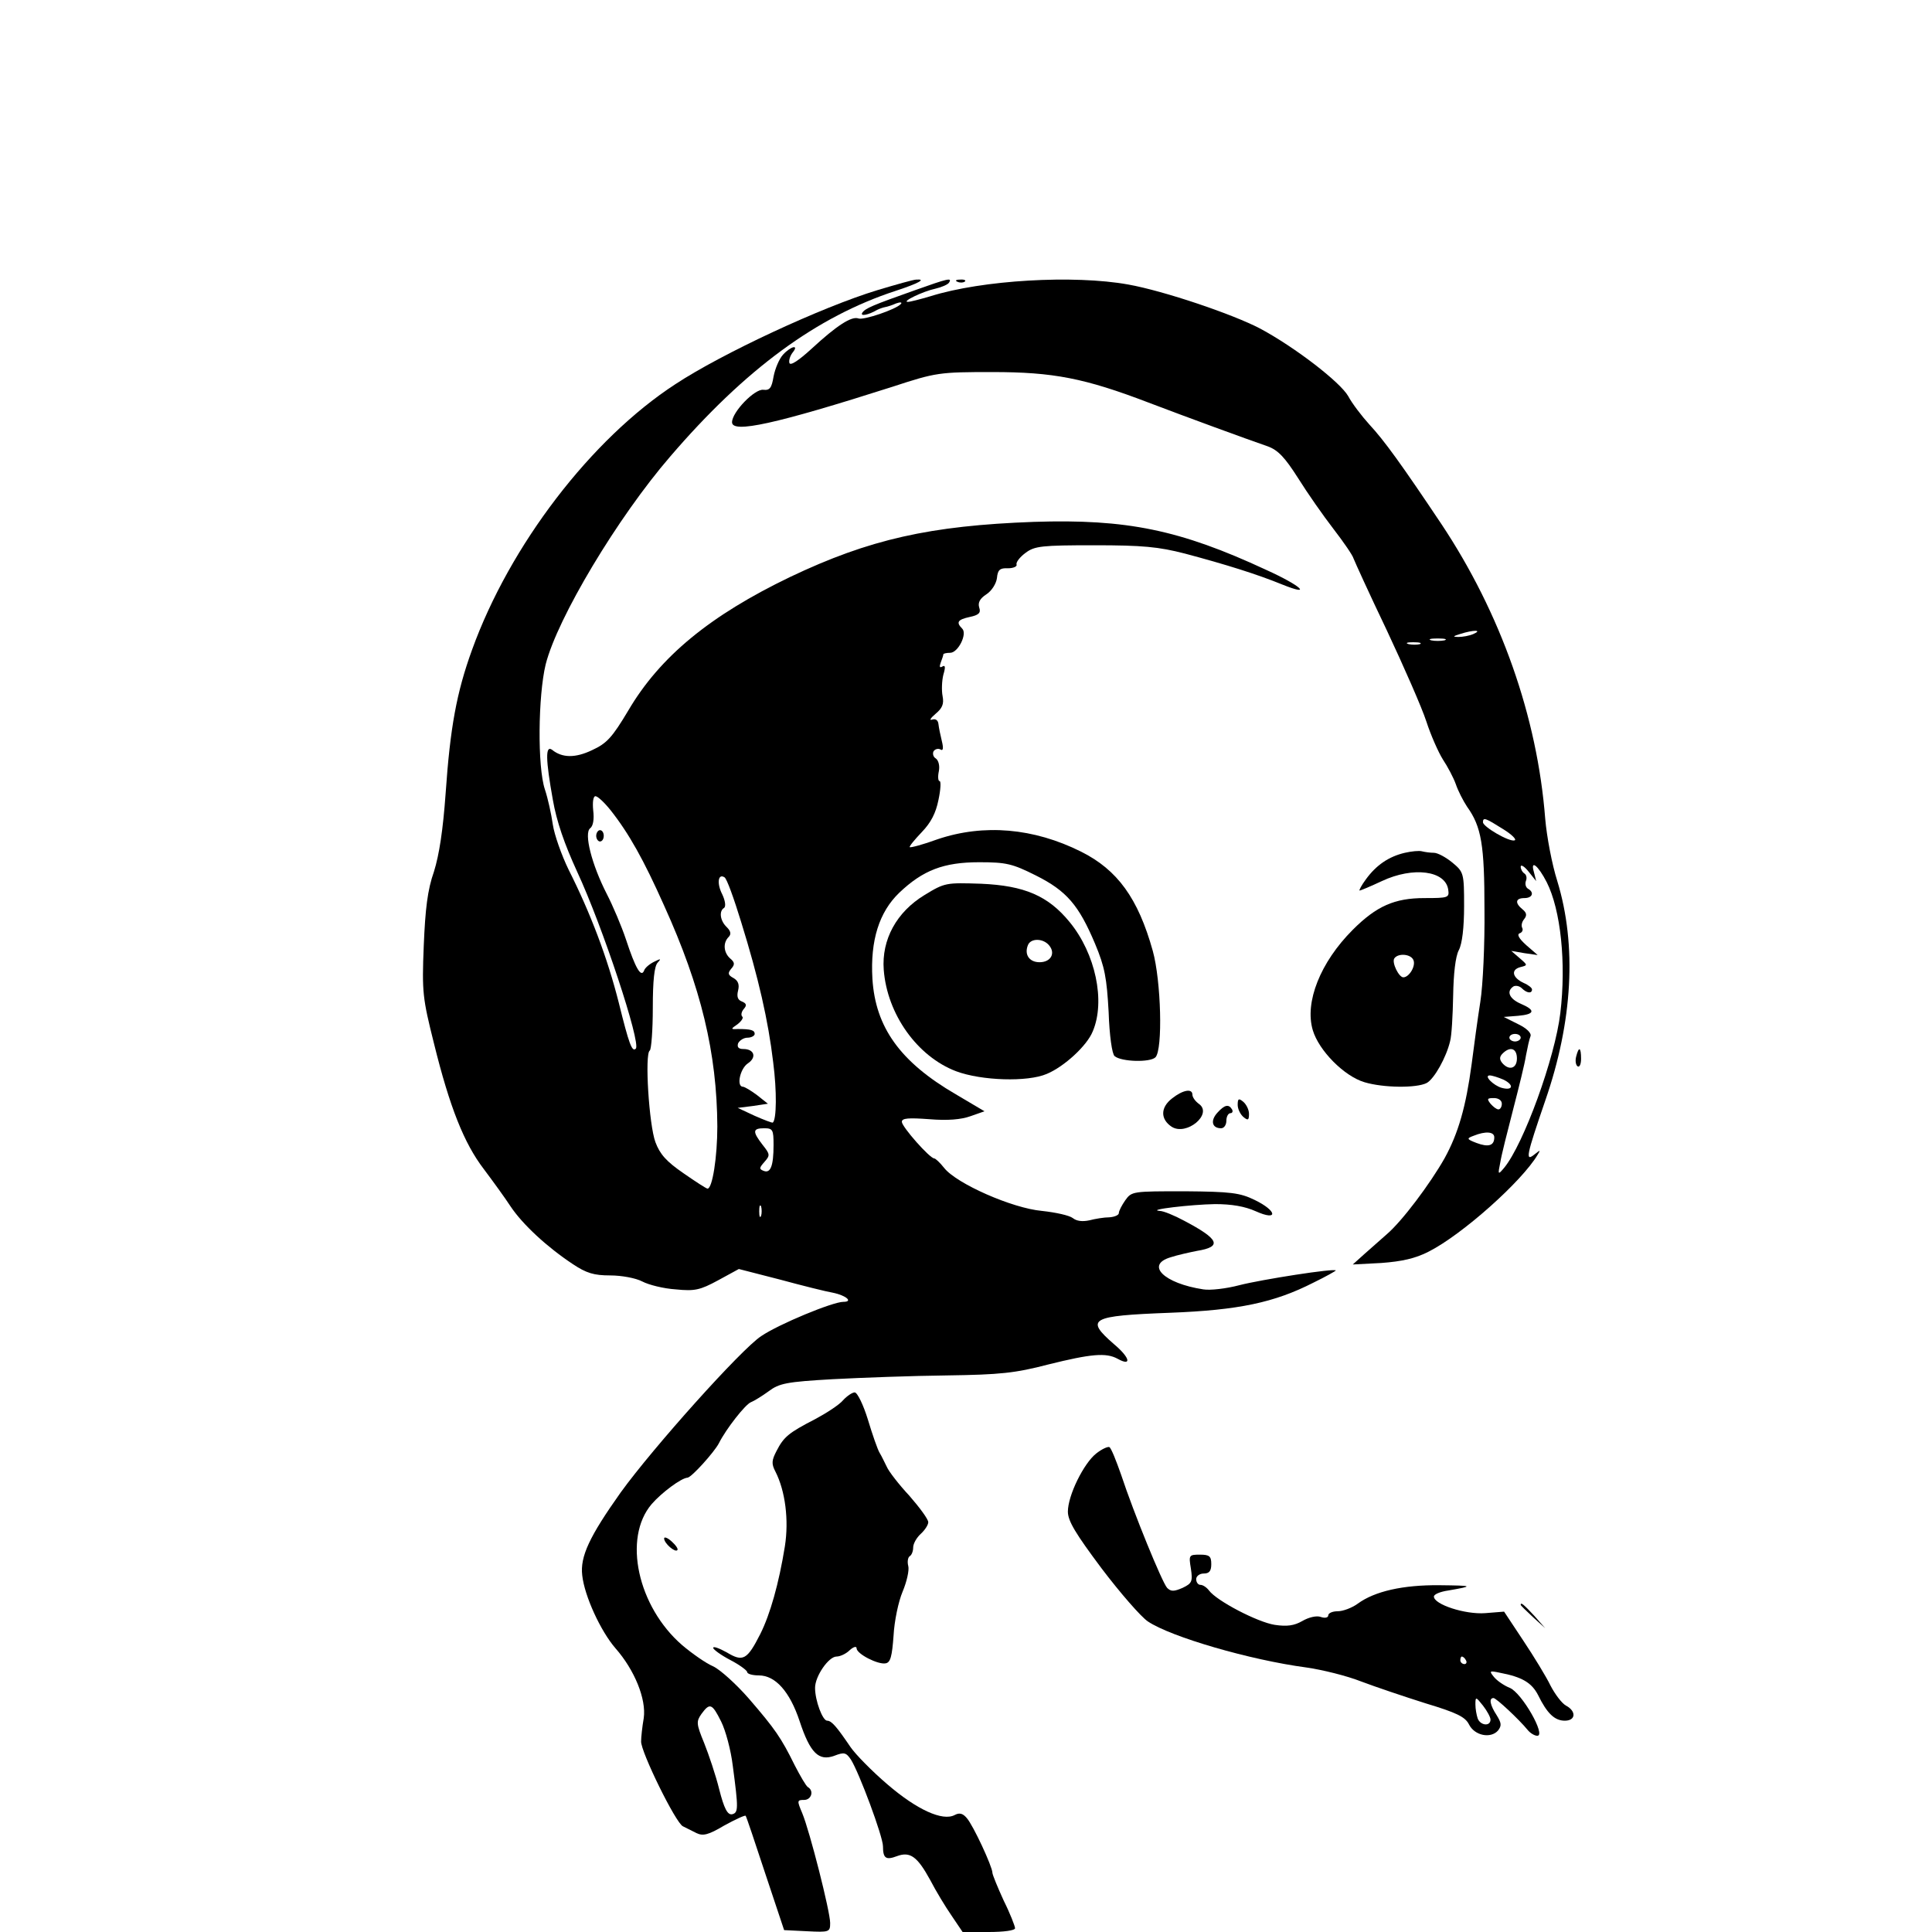 <?xml version="1.0" standalone="no"?>
<!DOCTYPE svg PUBLIC "-//W3C//DTD SVG 20010904//EN"
 "http://www.w3.org/TR/2001/REC-SVG-20010904/DTD/svg10.dtd">
<svg version="1.0" xmlns="http://www.w3.org/2000/svg"
 width="512pt" height="512pt" viewBox="0 0 512 512"
 preserveAspectRatio="xMidYMid meet">
<g transform="translate(0,512) scale(0.1,-0.1)"
fill="#000000" stroke="none">
<path d="M2325 4351 c-148 -45 -412 -168 -535 -249 -223 -145 -439 -427 -539
-704 -41 -113 -58 -206 -70 -380 -7 -98 -17 -163 -31 -208 -17 -48 -23 -99
-27 -196 -5 -124 -3 -139 27 -259 42 -170 80 -265 132 -333 24 -32 56 -76 71
-99 32 -48 97 -108 165 -153 36 -24 56 -30 99 -30 30 0 68 -7 85 -16 17 -9 57
-19 89 -21 50 -5 64 -2 112 24 l55 30 109 -28 c59 -16 123 -32 141 -35 34 -7
54 -24 27 -24 -28 0 -171 -59 -218 -91 -53 -35 -286 -295 -372 -414 -83 -117
-108 -170 -102 -220 6 -55 49 -148 88 -193 51 -58 82 -135 75 -185 -4 -23 -7
-51 -7 -62 -1 -27 92 -217 111 -225 8 -4 24 -12 36 -18 17 -8 31 -5 73 20 29
16 55 28 57 26 2 -2 25 -71 52 -153 l50 -150 61 -3 c59 -3 61 -2 61 22 0 30
-54 243 -74 291 -14 33 -14 35 5 35 19 0 27 24 10 34 -5 3 -20 29 -35 58 -36
73 -52 96 -121 176 -33 38 -76 77 -95 86 -19 8 -56 34 -82 56 -118 102 -158
284 -81 374 26 30 78 69 95 70 11 1 71 68 83 91 19 38 70 103 85 109 8 3 29
16 47 29 28 21 47 25 170 32 76 4 212 9 303 10 140 2 180 6 268 29 113 28 153
32 184 15 38 -21 33 3 -10 39 -77 67 -63 75 148 83 183 7 277 27 381 80 33 16
59 31 59 32 0 7 -198 -24 -256 -39 -34 -9 -77 -14 -95 -11 -105 16 -154 65
-87 85 18 6 50 13 70 17 68 11 59 31 -34 80 -26 14 -55 26 -65 26 -36 3 84 17
147 18 44 0 79 -6 108 -19 60 -27 57 1 -3 30 -39 19 -63 22 -185 23 -138 0
-141 0 -158 -24 -9 -13 -17 -28 -17 -34 0 -5 -11 -10 -25 -11 -14 0 -38 -4
-53 -8 -19 -4 -34 -2 -44 6 -9 7 -45 15 -82 19 -78 7 -226 72 -259 114 -11 14
-23 25 -26 25 -12 0 -86 84 -86 97 0 10 18 11 73 7 48 -4 84 -1 109 8 l37 13
-76 45 c-148 86 -213 178 -221 306 -6 102 18 177 71 228 63 60 118 81 212 81
72 0 88 -4 150 -35 82 -41 114 -79 157 -181 26 -62 31 -91 36 -181 2 -61 9
-112 16 -117 18 -15 94 -17 108 -3 20 20 15 203 -7 282 -39 140 -94 215 -190
263 -126 63 -258 74 -380 33 -38 -14 -72 -23 -74 -21 -2 2 13 20 32 40 24 25
37 50 44 85 6 28 7 50 3 50 -4 0 -5 12 -2 26 3 15 -1 29 -8 34 -7 4 -9 13 -6
19 4 6 12 8 18 5 7 -5 9 2 4 22 -4 16 -8 36 -9 45 -1 10 -7 15 -17 12 -8 -3
-4 4 9 15 18 15 23 26 19 47 -3 15 -2 41 2 57 6 20 5 26 -2 22 -8 -5 -9 -1 -5
10 4 10 7 20 7 22 0 2 8 4 18 4 21 0 46 50 32 64 -17 17 -12 24 20 31 24 5 30
11 25 25 -4 13 2 24 19 35 14 9 26 28 28 43 2 22 8 27 29 26 15 0 25 5 23 10
-2 6 9 20 24 31 24 18 43 20 182 20 128 0 170 -4 240 -22 109 -29 192 -55 258
-82 82 -33 50 -3 -43 39 -228 106 -369 135 -615 127 -275 -10 -436 -46 -646
-146 -212 -102 -345 -211 -429 -354 -43 -72 -57 -87 -96 -105 -44 -21 -79 -21
-106 1 -18 13 -17 -26 2 -132 10 -58 31 -118 64 -190 68 -146 170 -455 156
-470 -10 -10 -18 12 -45 121 -30 119 -75 238 -133 353 -19 39 -38 93 -42 120
-4 28 -13 69 -21 93 -20 60 -18 248 2 331 31 123 191 390 330 551 199 232 389
371 597 439 64 21 82 32 55 30 -7 0 -53 -13 -103 -28z m-707 -1378 c49 -62 88
-132 142 -253 98 -216 140 -391 141 -585 0 -81 -13 -165 -26 -165 -3 0 -31 18
-64 41 -45 31 -62 50 -74 82 -17 45 -29 235 -15 243 4 3 8 54 8 113 0 72 4
111 13 120 10 11 8 11 -10 2 -12 -6 -24 -16 -26 -23 -8 -20 -23 6 -48 82 -12
36 -35 90 -51 121 -40 78 -61 161 -44 174 8 6 11 24 8 48 -2 21 0 37 6 37 6 0
24 -17 40 -37z m346 -296 c46 -148 72 -262 85 -372 10 -77 9 -152 -1 -160 -2
-1 -23 7 -48 18 l-45 21 40 5 40 6 -29 23 c-16 12 -33 22 -37 22 -18 0 -8 48
13 62 24 16 17 38 -12 38 -13 0 -17 5 -14 15 4 8 15 15 25 15 10 0 19 5 19 10
0 10 -10 13 -45 13 -19 -1 -19 0 0 13 10 8 16 17 12 20 -4 4 -2 13 4 20 9 10
7 15 -5 20 -11 4 -14 13 -10 29 4 16 0 26 -12 33 -15 8 -16 13 -6 25 10 11 9
17 -3 27 -17 15 -20 41 -4 57 7 7 6 15 -5 26 -18 17 -21 43 -7 51 5 4 3 19 -5
36 -15 29 -11 56 6 45 6 -3 25 -56 44 -118z m86 -591 c0 -56 -8 -76 -26 -69
-13 5 -12 8 2 24 15 17 15 20 -5 45 -27 35 -27 44 4 44 23 0 25 -4 25 -44z
m-33 -188 c-3 -7 -5 -2 -5 12 0 14 2 19 5 13 2 -7 2 -19 0 -25z m-106 -1340
c12 -24 26 -76 31 -118 15 -113 15 -124 -2 -128 -12 -2 -21 15 -34 66 -9 37
-28 93 -40 123 -21 51 -21 57 -7 77 22 30 28 28 52 -20z"/>
<path d="M1580 2905 c0 -8 5 -15 10 -15 6 0 10 7 10 15 0 8 -4 15 -10 15 -5 0
-10 -7 -10 -15z"/>
<path d="M2425 4351 c-113 -40 -132 -48 -140 -60 -6 -10 16 -6 40 8 6 3 15 6
20 7 6 1 19 5 30 10 11 4 17 3 12 -2 -13 -14 -98 -43 -112 -38 -18 7 -58 -19
-124 -80 -34 -31 -56 -46 -59 -38 -2 7 2 19 8 27 19 23 -4 18 -25 -5 -10 -11
-21 -37 -25 -58 -5 -30 -10 -37 -27 -35 -23 3 -83 -59 -83 -86 0 -30 115 -5
425 94 116 38 124 39 265 39 161 0 244 -16 414 -81 97 -37 258 -96 316 -116
27 -10 45 -29 80 -84 25 -40 67 -100 94 -135 27 -35 51 -70 53 -78 3 -8 42
-94 88 -190 45 -96 93 -205 105 -242 12 -37 32 -82 44 -101 12 -18 28 -48 34
-65 6 -18 20 -45 30 -60 38 -53 46 -101 46 -272 1 -91 -4 -201 -11 -245 -7
-44 -17 -118 -23 -165 -15 -112 -35 -183 -72 -250 -38 -67 -112 -166 -153
-201 -16 -14 -43 -38 -60 -53 l-30 -27 76 4 c54 4 90 12 125 30 89 45 248 187
289 257 8 13 7 13 -8 1 -26 -21 -22 -4 28 142 73 210 84 412 32 582 -14 44
-28 118 -32 165 -21 271 -118 545 -275 781 -107 160 -152 222 -191 264 -20 22
-46 56 -56 75 -21 37 -140 129 -233 179 -72 38 -255 100 -350 117 -144 26
-387 12 -524 -31 -27 -8 -54 -15 -60 -15 -18 0 40 28 73 35 17 4 33 11 36 16
9 14 -3 11 -90 -20z m1480 -911 c-11 -5 -29 -8 -40 -8 -16 0 -15 2 5 8 34 11
60 11 35 0z m-77 -17 c-10 -2 -26 -2 -35 0 -10 3 -2 5 17 5 19 0 27 -2 18 -5z
m-65 -10 c-7 -2 -21 -2 -30 0 -10 3 -4 5 12 5 17 0 24 -2 18 -5z m220 -490
c23 -14 37 -28 31 -30 -14 -5 -84 36 -84 48 0 14 7 11 53 -18z m82 -114 c-10
34 11 18 34 -27 37 -73 52 -214 36 -347 -14 -118 -97 -347 -149 -410 -16 -19
-17 -19 -10 15 3 19 19 82 34 140 15 58 31 122 34 143 4 21 9 44 12 51 3 8
-10 21 -33 32 l-38 19 38 3 c45 4 47 15 7 32 -30 13 -39 33 -19 46 6 3 16 1
22 -5 13 -13 27 -15 27 -3 0 4 -10 12 -22 17 -30 14 -35 35 -9 42 20 5 20 5
-2 24 l-22 19 35 -6 35 -5 -30 26 c-20 18 -26 29 -17 32 6 2 9 9 6 14 -3 6 -1
16 5 23 8 10 7 17 -4 26 -21 17 -19 30 5 30 21 0 27 15 9 25 -6 4 -8 13 -5 21
3 7 1 16 -4 19 -6 4 -10 12 -10 18 0 7 10 1 21 -13 l20 -25 -6 24z m-35 -439
c0 -5 -7 -10 -15 -10 -8 0 -15 5 -15 10 0 6 7 10 15 10 8 0 15 -4 15 -10z
m-10 -55 c0 -27 -21 -33 -39 -12 -8 10 -7 17 1 25 20 20 38 14 38 -13z m-36
-56 c29 -14 26 -30 -4 -22 -22 6 -49 33 -32 33 6 0 22 -5 36 -11z m-4 -64 c0
-8 -4 -15 -9 -15 -5 0 -14 7 -21 15 -10 13 -9 15 9 15 12 0 21 -6 21 -15z
m-20 -89 c0 -22 -15 -27 -47 -15 -26 10 -27 12 -8 19 32 13 55 11 55 -4z"/>
<path d="M2538 4373 c7 -3 16 -2 19 1 4 3 -2 6 -13 5 -11 0 -14 -3 -6 -6z"/>
<path d="M3723 2860 c-43 -10 -76 -33 -103 -70 -12 -16 -19 -30 -17 -30 3 0
29 11 59 25 83 39 169 28 176 -23 3 -21 0 -22 -63 -22 -79 0 -127 -21 -190
-84 -86 -86 -128 -192 -106 -266 16 -54 83 -122 137 -138 50 -15 138 -16 165
-2 20 11 52 68 62 111 4 14 7 68 8 120 1 58 6 104 15 121 9 17 14 60 14 117 0
87 -1 90 -31 115 -17 14 -39 26 -49 26 -10 0 -24 2 -32 4 -7 2 -28 0 -45 -4z
m23 -285 c6 -16 -12 -45 -27 -45 -12 0 -31 39 -24 50 10 15 45 12 51 -5z"/>
<path d="M2450 2748 c-74 -45 -114 -118 -108 -198 9 -118 89 -230 192 -269 67
-25 189 -29 240 -7 46 19 107 75 122 113 34 80 7 206 -61 289 -57 70 -120 97
-235 102 -93 3 -96 3 -150 -30z m330 -133 c18 -21 5 -45 -25 -45 -27 0 -41 20
-31 45 7 19 40 19 56 0z"/>
<path d="M4177 2320 c-3 -11 -1 -23 4 -26 5 -3 9 6 9 20 0 31 -6 34 -13 6z"/>
<path d="M3106 2209 c-31 -24 -31 -55 -1 -75 39 -25 109 33 73 60 -10 7 -18
18 -18 25 0 17 -25 13 -54 -10z"/>
<path d="M3280 2192 c0 -11 7 -25 15 -32 12 -10 15 -9 15 8 0 11 -7 25 -15 32
-12 10 -15 9 -15 -8z"/>
<path d="M3226 2171 c-19 -21 -14 -41 10 -41 8 0 14 9 14 20 0 11 5 20 11 20
5 0 7 5 4 10 -9 15 -20 12 -39 -9z"/>
<path d="M2234 1409 c-10 -12 -44 -34 -74 -50 -70 -36 -83 -47 -102 -84 -13
-25 -14 -34 -3 -55 26 -51 36 -128 25 -198 -16 -99 -39 -180 -65 -232 -35 -69
-46 -75 -89 -49 -20 11 -36 17 -36 12 0 -4 20 -19 45 -32 25 -13 45 -28 45
-32 0 -5 14 -9 31 -9 44 0 82 -43 108 -121 28 -85 51 -107 92 -92 26 10 31 9
44 -10 22 -35 85 -204 85 -230 0 -32 8 -37 37 -26 35 13 54 -1 88 -63 15 -29
41 -72 57 -95 l29 -43 69 0 c40 0 70 4 70 10 0 5 -13 39 -30 73 -16 35 -30 69
-30 74 0 16 -51 126 -68 145 -10 12 -19 15 -32 8 -32 -17 -100 14 -178 81 -41
35 -85 80 -98 99 -36 53 -50 70 -62 70 -12 0 -32 53 -32 87 0 31 36 83 57 83
9 0 25 7 35 17 10 9 18 11 18 5 0 -15 57 -44 77 -40 13 2 17 19 21 73 2 39 13
91 24 117 11 26 18 57 15 68 -3 11 -1 23 4 26 5 3 9 13 9 23 0 10 9 26 20 36
11 10 20 24 20 31 0 8 -23 39 -50 70 -28 30 -55 65 -60 77 -6 12 -14 29 -19
37 -5 8 -19 48 -31 88 -12 39 -28 72 -35 72 -6 0 -20 -9 -31 -21z"/>
<path d="M2905 1268 c-33 -26 -75 -111 -75 -154 0 -25 21 -59 89 -150 50 -66
105 -129 123 -141 61 -41 270 -102 420 -122 42 -6 107 -22 145 -37 37 -14 114
-40 171 -58 83 -25 105 -36 115 -56 15 -30 58 -38 77 -16 10 13 9 20 -4 41
-17 26 -21 45 -8 45 7 0 67 -56 90 -84 7 -9 19 -16 26 -16 24 0 -41 114 -73
127 -15 6 -34 19 -42 29 -13 16 -12 17 16 11 58 -11 84 -26 101 -59 24 -49 44
-68 71 -68 29 0 31 25 3 40 -11 6 -29 30 -41 53 -11 23 -44 77 -72 119 l-51
77 -50 -4 c-53 -4 -136 23 -136 44 0 6 17 13 38 16 69 12 67 13 -23 14 -97 1
-172 -16 -217 -49 -15 -11 -39 -20 -53 -20 -14 0 -25 -5 -25 -11 0 -6 -9 -8
-20 -4 -11 4 -32 -1 -49 -11 -21 -12 -40 -15 -73 -10 -45 7 -153 63 -174 91
-6 8 -16 15 -23 15 -6 0 -11 7 -11 15 0 8 9 15 20 15 15 0 20 7 20 25 0 21 -5
25 -30 25 -29 0 -30 -1 -24 -37 5 -34 3 -39 -22 -51 -23 -10 -31 -10 -41 0
-13 14 -88 197 -122 300 -13 37 -26 70 -31 73 -4 2 -20 -5 -35 -17z m980 -548
c3 -5 1 -10 -4 -10 -6 0 -11 5 -11 10 0 6 2 10 4 10 3 0 8 -4 11 -10z m65
-157 c0 -19 -27 -16 -34 3 -3 9 -6 25 -6 37 0 21 1 21 20 -3 11 -14 20 -31 20
-37z"/>
<path d="M1760 1043 c0 -13 29 -38 35 -31 3 3 -4 13 -15 23 -11 10 -20 13 -20
8z"/>
<path d="M4030 867 c0 -2 15 -16 33 -33 l32 -29 -29 33 c-28 30 -36 37 -36 29z"/>
</g>
</svg>
